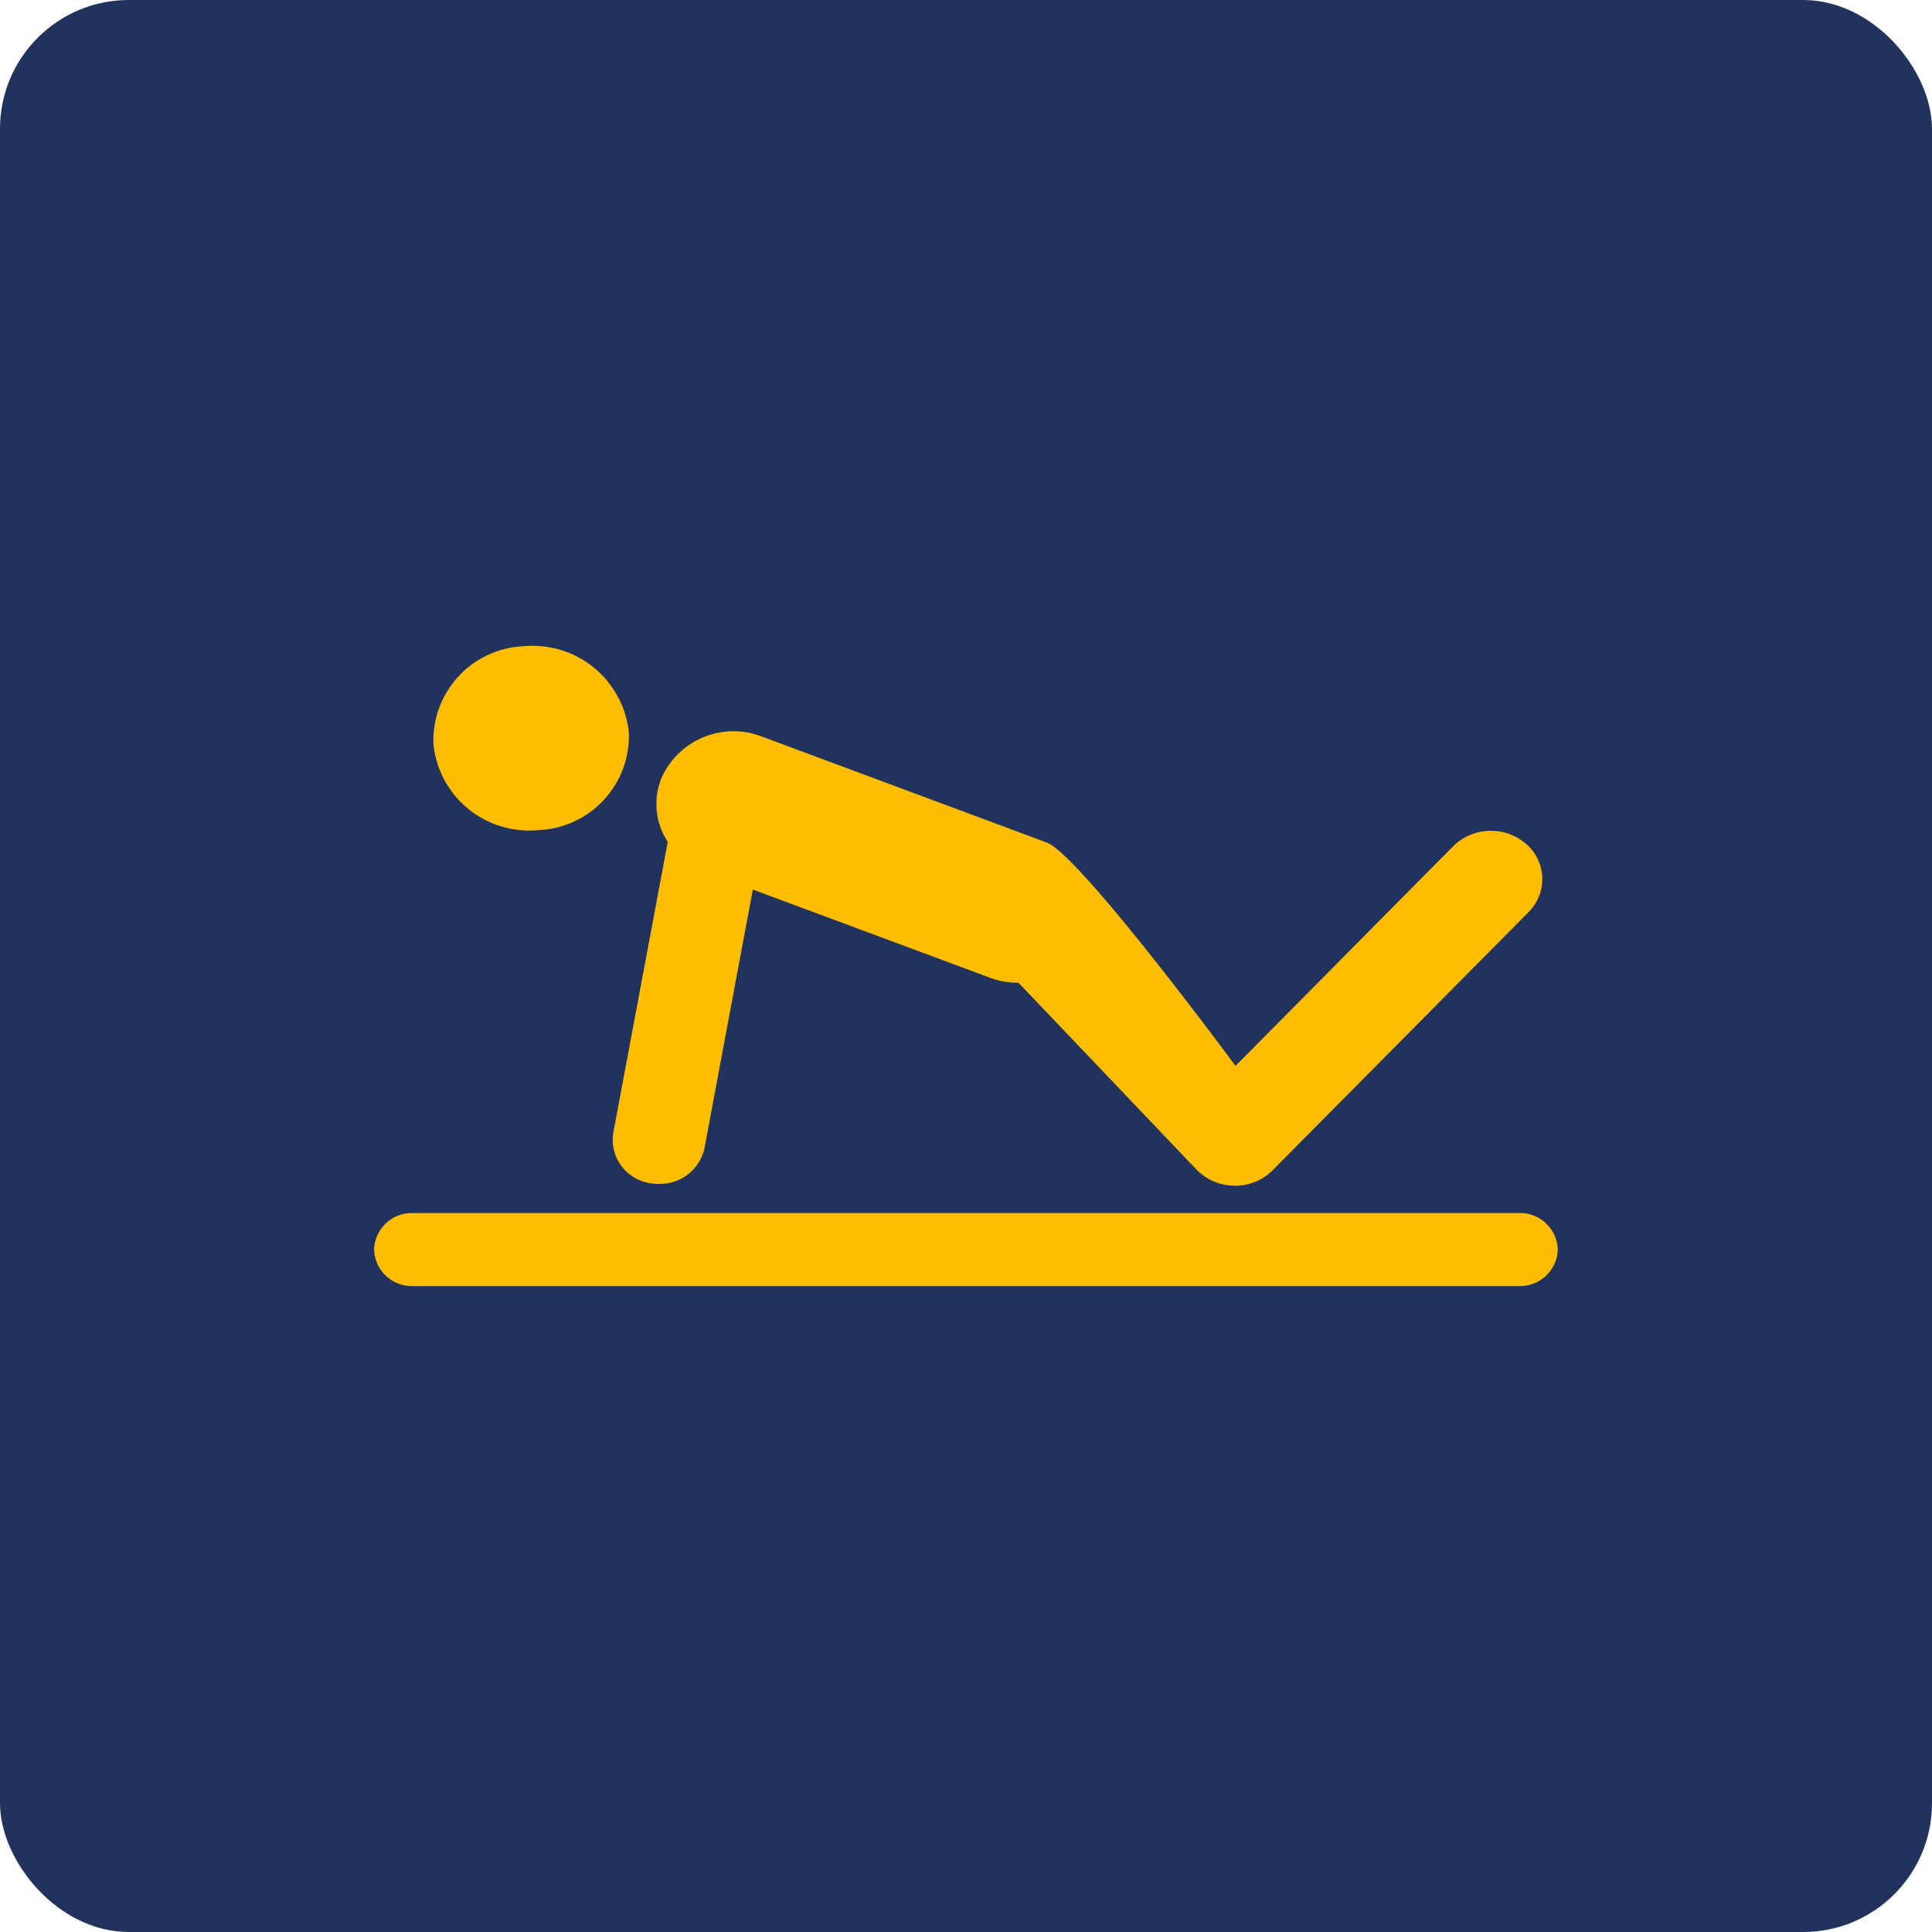 <svg xmlns="http://www.w3.org/2000/svg" xmlns:xlink="http://www.w3.org/1999/xlink" width="30" height="30" viewBox="0 0 30 30">
  <defs>
    <clipPath id="clip-path">
      <path id="Caminho_8256" data-name="Caminho 8256" d="M0,1.817H18.384V-8.122H0Z" transform="translate(0 8.122)" fill="#ffbd00"/>
    </clipPath>
  </defs>
  <g id="Ícone" transform="translate(7.496 16.588)">
    <rect id="Retângulo_721" data-name="Retângulo 721" width="30" height="30" rx="2" transform="translate(-7.496 -16.588)" fill="#21325d"/>
    <g id="Ícone-2" data-name="Ícone" transform="translate(-1.689 1.564)">
      <g id="Grupo_1826" data-name="Grupo 1826" transform="translate(0 -8.122)" clip-path="url(#clip-path)">
        <g id="Grupo_1823" data-name="Grupo 1823" transform="translate(0.92 0)">
          <path id="Caminho_8253" data-name="Caminho 8253" d="M.3.523A1.463,1.463,0,0,0,1.708-1,1.5,1.5,0,0,0,.086-2.333,1.465,1.465,0,0,0-1.325-.805,1.493,1.493,0,0,0,.3.523" transform="translate(1.329 2.337)" fill="#ffbd00"/>
        </g>
        <g id="Grupo_1824" data-name="Grupo 1824" transform="translate(3.707 1.328)">
          <path id="Caminho_8254" data-name="Caminho 8254" d="M0,1.139a.682.682,0,0,0,.584.784.77.77,0,0,0,.175.009.706.706,0,0,0,.658-.558l.75-4.012L5.851-1.268a1.257,1.257,0,0,0,.441.077l2.763,2.9a.822.822,0,0,0,.587.251.553.553,0,0,0,.064,0,.821.821,0,0,0,.529-.236l3.976-4.01a.722.722,0,0,0-.039-1.063.836.836,0,0,0-1.129.037L9.662.1S7.246-3.176,6.732-3.368L2.307-5.014a1.224,1.224,0,0,0-1.555.635,1.069,1.069,0,0,0,.094,1Z" transform="translate(0.009 5.093)" fill="#ffbd00"/>
        </g>
        <g id="Grupo_1825" data-name="Grupo 1825" transform="translate(0 8.806)">
          <path id="Caminho_8255" data-name="Caminho 8255" d="M3.25,0H-13.93a.585.585,0,0,0-.6.567.585.585,0,0,0,.6.567H3.25a.585.585,0,0,0,.6-.567A.585.585,0,0,0,3.25,0" transform="translate(14.532)" fill="#ffbd00"/>
        </g>
      </g>
    </g>
  </g>
</svg>
